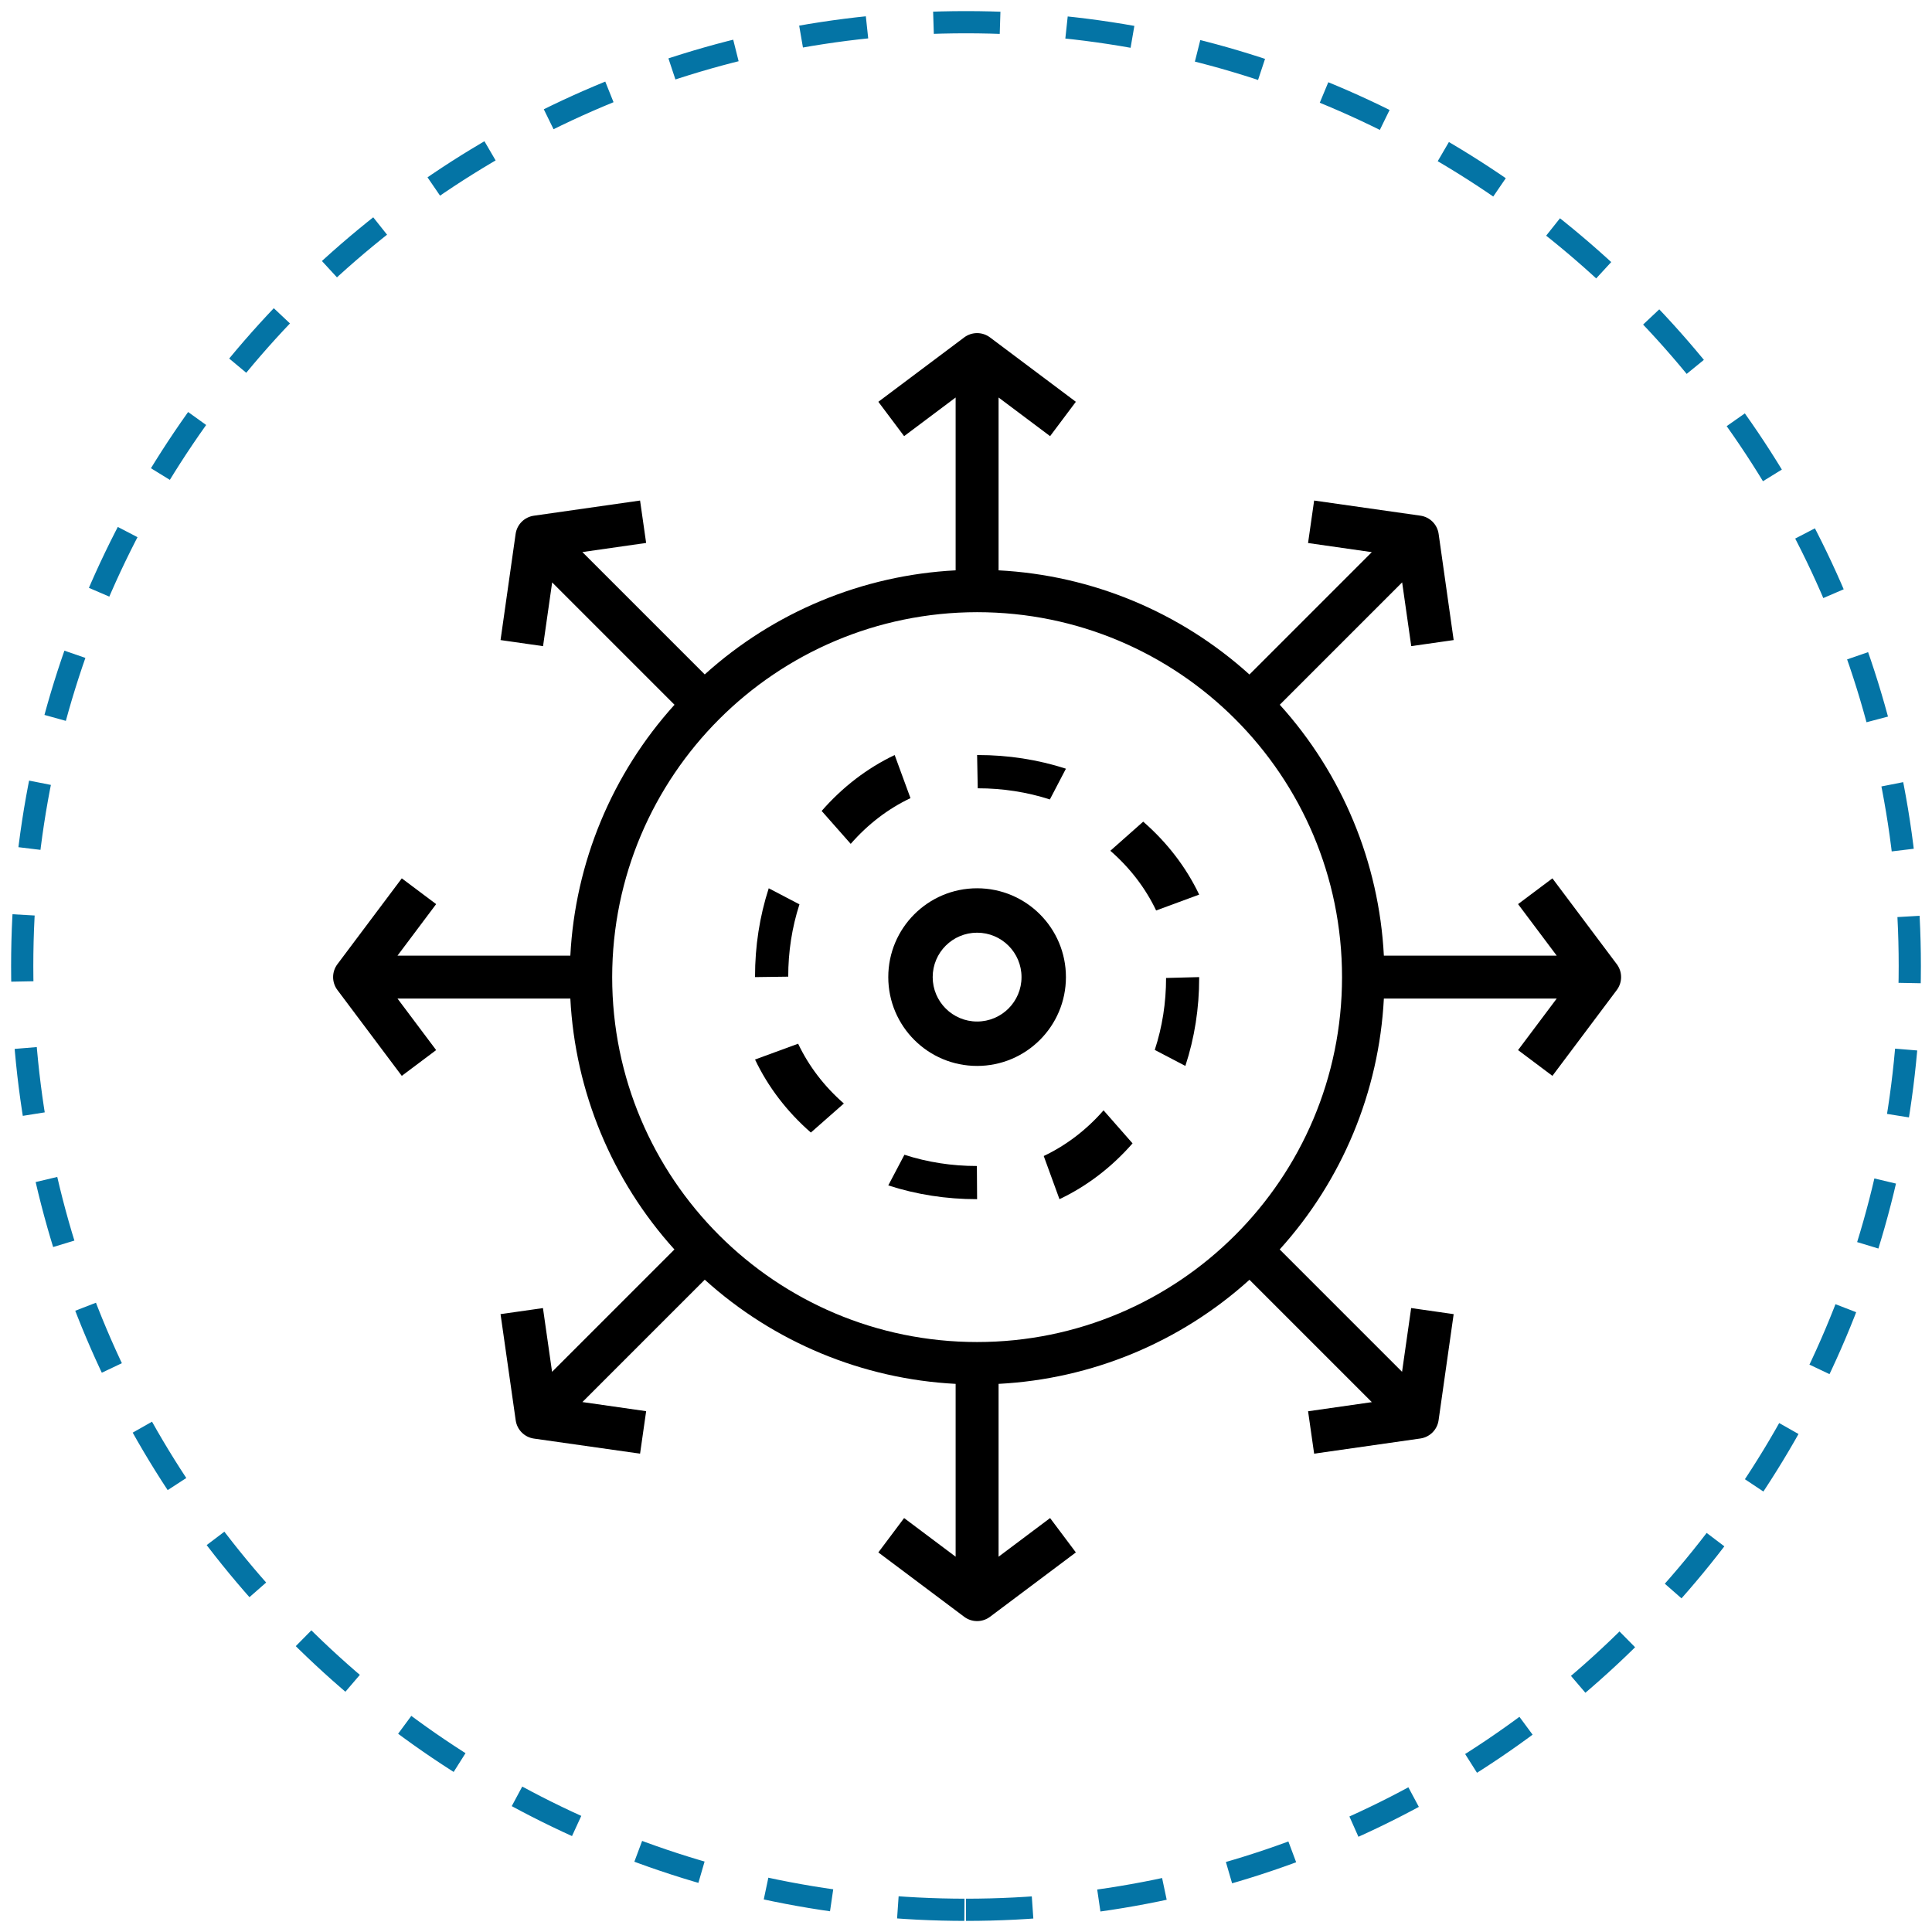 <svg width="87" height="87" viewBox="0 0 87 87" fill="none" xmlns="http://www.w3.org/2000/svg">
<path fill-rule="evenodd" clip-rule="evenodd" d="M43.033 70.1V62.317C38.84 62.099 34.85 60.442 31.736 57.626L26.226 63.136L29.097 63.547L28.823 65.46L24.044 64.781C23.619 64.721 23.284 64.386 23.223 63.961L22.54 59.177L24.45 58.904L24.86 61.775L30.37 56.265C27.555 53.15 25.9 49.16 25.683 44.967H17.9L19.64 47.287L18.093 48.447L15.193 44.58C14.936 44.236 14.936 43.764 15.193 43.42L18.093 39.553L19.64 40.713L17.9 43.033H25.683C25.901 38.84 27.558 34.85 30.374 31.736L24.864 26.226L24.454 29.097L22.54 28.823L23.219 24.044C23.279 23.619 23.614 23.284 24.039 23.223L28.823 22.54L29.096 24.449L26.225 24.86L31.735 30.37C34.85 27.555 38.84 25.9 43.033 25.683V17.9L40.713 19.64L39.553 18.093L43.42 15.193C43.764 14.936 44.236 14.936 44.58 15.193L48.447 18.093L47.287 19.64L44.967 17.9V25.683C49.16 25.901 53.15 27.558 56.264 30.374L61.774 24.864L58.903 24.453L59.177 22.54L63.963 23.221C64.388 23.281 64.723 23.616 64.783 24.041L65.46 28.823L63.55 29.096L63.14 26.225L57.63 31.735C60.445 34.85 62.1 38.84 62.317 43.033H70.1L68.36 40.713L69.907 39.553L72.807 43.42C73.064 43.764 73.064 44.236 72.807 44.58L69.907 48.447L68.36 47.287L70.1 44.967H62.317C62.099 49.16 60.442 53.15 57.626 56.264L63.136 61.774L63.546 58.903L65.46 59.177L64.781 63.956C64.721 64.382 64.386 64.716 63.961 64.777L59.177 65.46L58.904 63.551L61.775 63.14L56.265 57.63C53.15 60.445 49.16 62.1 44.967 62.317V70.1L47.287 68.36L48.447 69.907L44.58 72.807C44.236 73.064 43.764 73.064 43.42 72.807L39.553 69.907L40.713 68.36L43.033 70.1ZM60.433 44C60.433 34.924 53.076 27.567 44 27.567C34.928 27.577 27.577 34.928 27.567 44C27.567 53.076 34.924 60.433 44 60.433C53.076 60.433 60.433 53.076 60.433 44Z" fill="black"/>
<path d="M47 52.056L47.709 54C48.941 53.417 50.059 52.563 51 51.487L49.694 50C48.924 50.881 48.008 51.58 47 52.056Z" fill="black"/>
<path d="M36.514 51L38 49.692C37.118 48.922 36.419 48.008 35.941 47L34 47.711C34.583 48.942 35.437 50.06 36.514 51Z" fill="black"/>
<path d="M54 40.285C53.414 39.054 52.558 37.938 51.48 37L50 38.311C50.882 39.079 51.583 39.993 52.062 41L54 40.285Z" fill="black"/>
<path d="M41 35.941L40.288 34C39.057 34.585 37.94 35.44 37 36.518L38.309 38C39.078 37.118 39.992 36.418 41 35.941Z" fill="black"/>
<path d="M36 40.724L34.617 40C34.207 41.262 33.998 42.615 34 43.98V44L35.495 43.98C35.493 42.863 35.665 41.757 36 40.724Z" fill="black"/>
<path d="M52 47.279L53.378 48C53.791 46.744 54.002 45.398 54 44.039V44L52.509 44.039C52.511 45.151 52.338 46.252 52 47.279Z" fill="black"/>
<path d="M40.727 52L40 53.38C41.265 53.791 42.621 54.002 43.99 54H44L43.99 52.506C42.871 52.508 41.762 52.336 40.727 52Z" fill="black"/>
<path d="M47.277 36L48 34.615C46.74 34.207 45.391 33.998 44.029 34H44L44.029 35.498C45.143 35.496 46.247 35.667 47.277 36Z" fill="black"/>
<path fill-rule="evenodd" clip-rule="evenodd" d="M48 44C48 46.209 46.209 48 44 48C41.791 48 40 46.209 40 44C40 41.791 41.791 40 44 40C46.209 40 48 41.791 48 44ZM46 44C46 42.895 45.105 42 44 42C42.895 42 42 42.895 42 44C42 45.105 42.895 46 44 46C45.105 46 46 45.105 46 44Z" fill="black"/>
<path d="M43.5 86C66.972 86 86 66.972 86 43.5C86 20.028 66.972 1 43.5 1C20.028 1 1 20.028 1 43.5C1 66.972 20.028 86 43.5 86Z" stroke="#0474A5" stroke-dasharray="3 3"/>
</svg>
